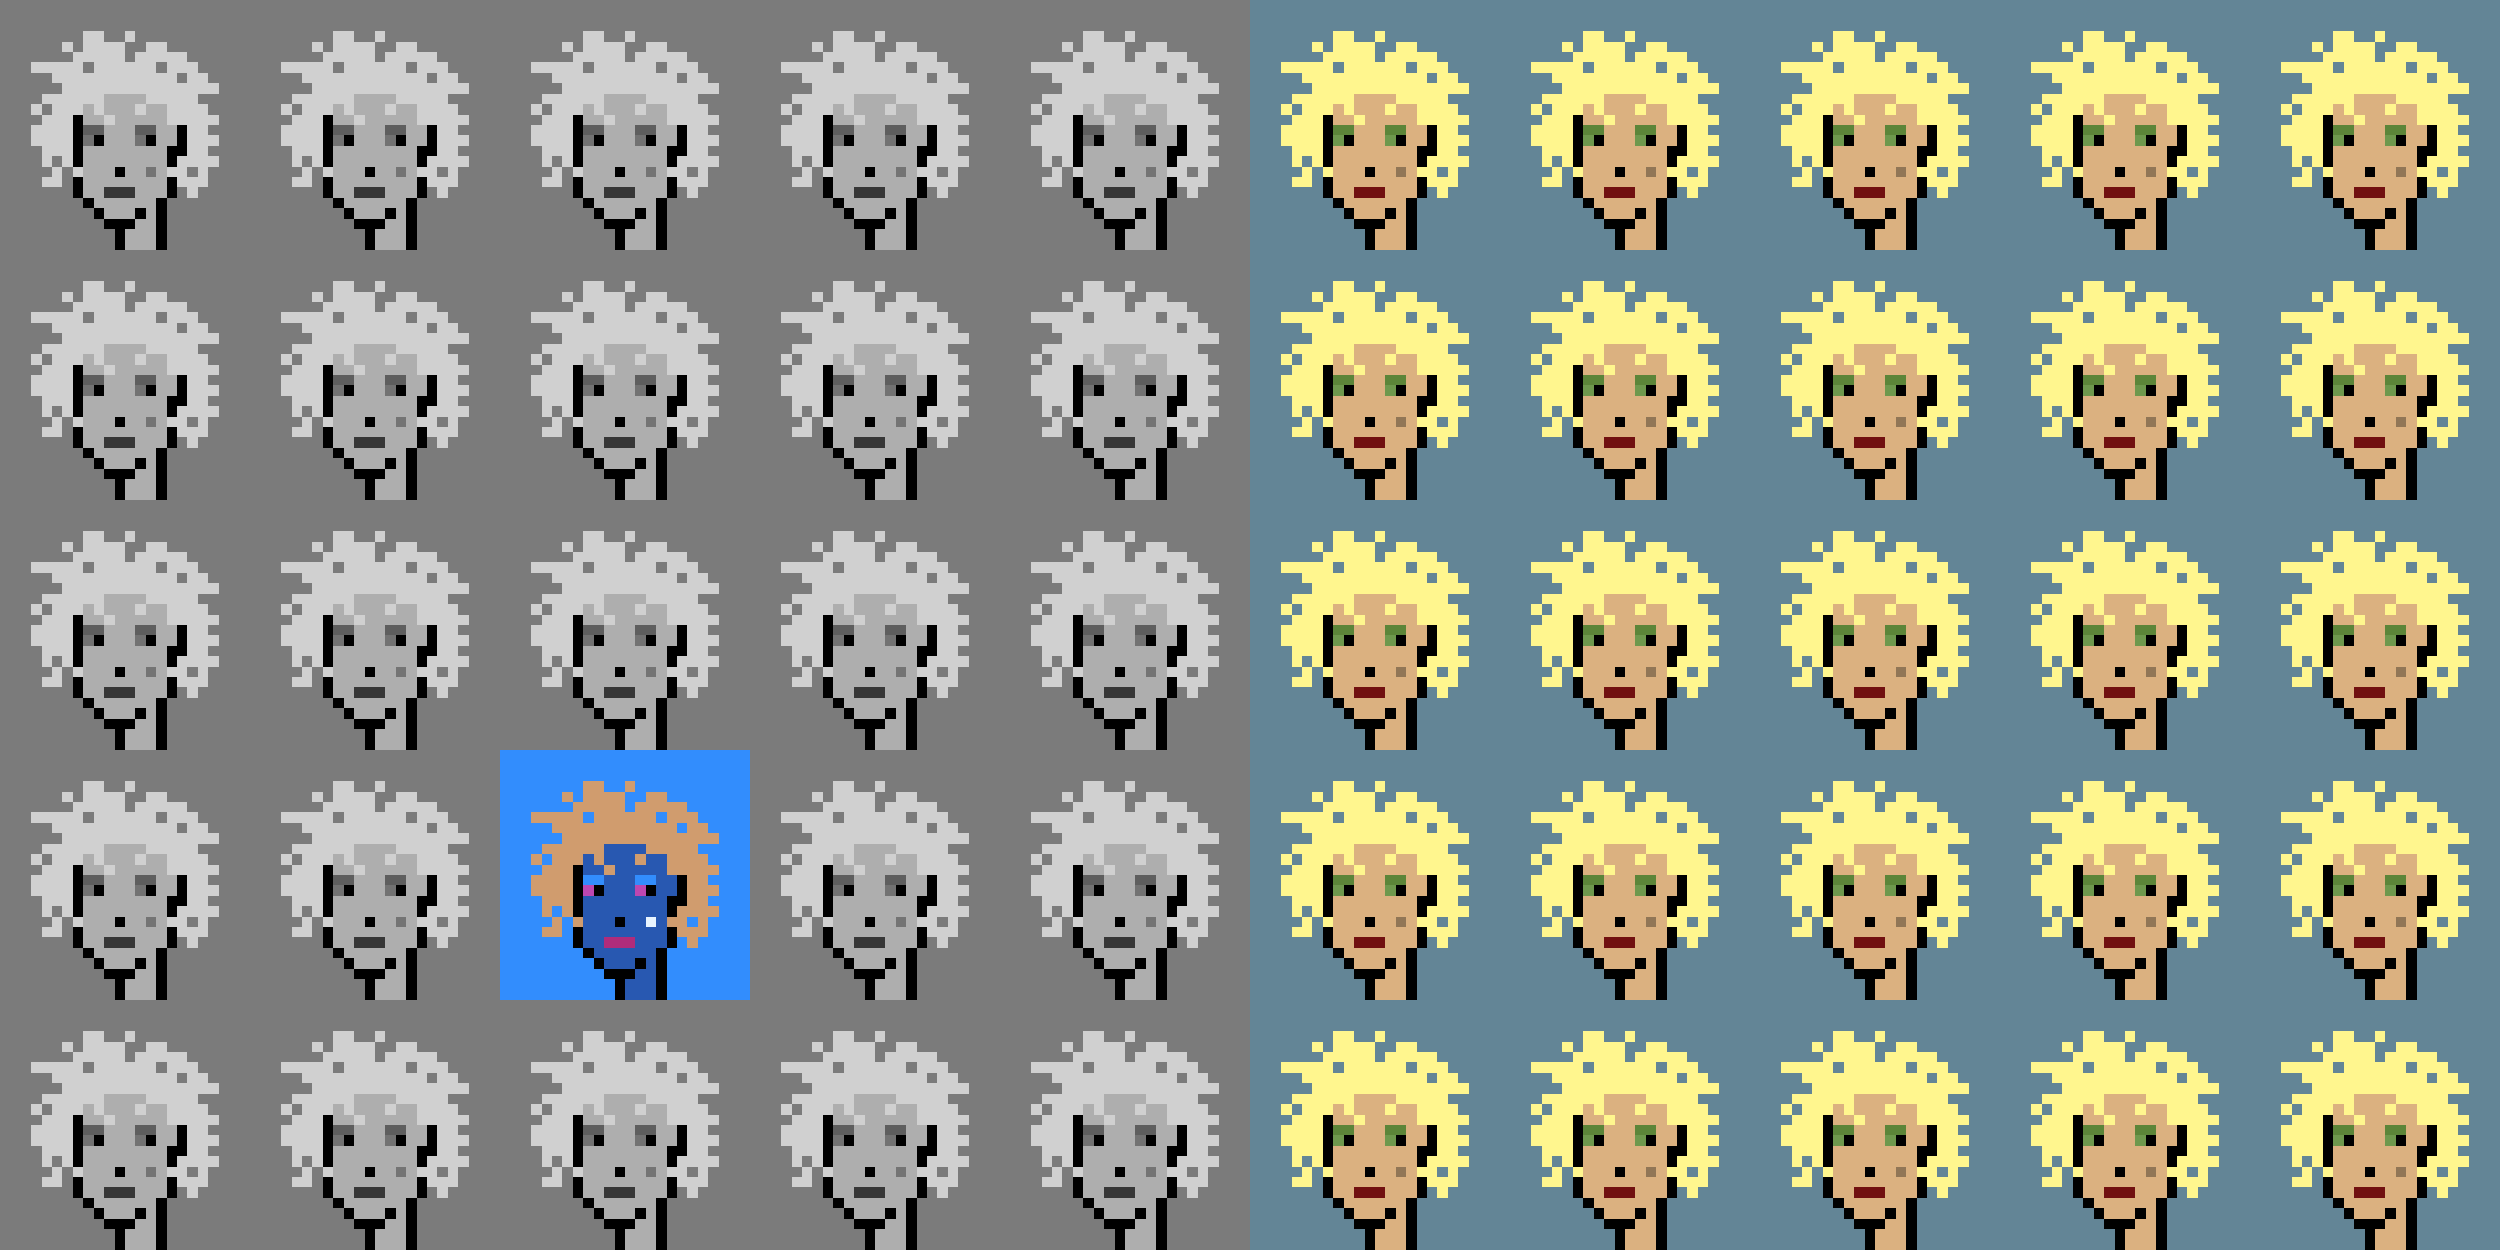 <svg shape-rendering="crispEdges" viewBox="0 0 240 120" xmlns="http://www.w3.org/2000/svg"><style>rect{width:1px;height:1px}rect.bg{width:24px;height:24px}.c1{fill:#e7cba9}.c2{fill:#da8e66}.c3{fill:#ffd800}.c4{fill:#d60404}.c5{fill:#e86570}.c6{fill:#c77514}.c7{fill:#dc1d1d}.c8{fill:#ffc926}.c9{fill:#1a6ed5}.c10{fill:#d09c6e}.c11{fill:#fff68e}.c12{fill:#d29d60}.c13{fill:#80dbda}.c14{fill:#bd47b0}.c15{fill:#b261dc}.c16{fill:#0040ff}.c17{fill:#1a43c8}.c18{fill:#ff8ebe}.c19{fill:#c28946}.c20{fill:#a77c47}.c21{fill:#ffba00}.c22{fill:#ad2160}.c23{fill:#e25b26}.c24{fill:#c42110}.c25{fill:#b03285}.c26{fill:#ca4e11}.c27{fill:#c13f8f}.c28{fill:#e8efc0}.c29{fill:#b66f4e}.c30{fill:#9be0e0}.c31{fill:#e22626}.c32{fill:#2858b1}.c33{fill:#e8f4ff}.c34{fill:#28b143}.c35{fill:#8119b7}.c36{fill:#a66e2c}.c37{fill:#e4eb17}.c38{fill:#ff0000}.c39{fill:#328dfd}.c40{fill:#e08282}.c41{fill:#dcd8a4}.c42{fill:#d60000}.c43{fill:#cd00cb}.c44{fill:#710cc7}.c45{fill:#dbb180}.c46{fill:#ffd926}.c47{fill:#e6aeae}.c48{fill:#eeeab6}.c49{fill:#e65700}.c50{fill:#c8fbfb}.c51{fill:#af2c7b}.c52{fill:#af38a1}.c53{fill:#ff2a00}.c54{fill:#fd3232}.c55{fill:#a39797}.c56{fill:#ffffff}.c57{fill:#6f6f6f}.c58{fill:#afa3a3}.c59{fill:#655e5e}.c60{fill:#897a70}.c61{fill:#a58d8d}.c62{fill:#f0f0f0}.c63{fill:#949593}.c64{fill:#5c736b}.c65{fill:#596570}.c66{fill:#8d8d8d}.c67{fill:#8ea59f}.c68{fill:#5e5757}.c69{fill:#555555}.c70{fill:#595959}.c71{fill:#5d5d5d}.c72{fill:#b8b4ac}.c73{fill:#b1b1b1}.c74{fill:#b0a39b}.c75{fill:#d7d7d7}.c76{fill:#515151}.c77{fill:#b9b9b9}.c78{fill:#9a8e8b}.c79{fill:#636363}.c80{fill:#c6c6c6}.c81{fill:#dddddd}.c82{fill:#6b6361}.c83{fill:#b4b4b4}.c84{fill:#cac9d4}.c85{fill:#dcdcdc}.c86{fill:#6e867f}.c87{fill:#999999}.c88{fill:#dfdfdf}.c89{fill:#c9c9c9}.c90{fill:#988880}.c91{fill:#b6b4bf}.c92{fill:#868377}.c93{fill:#a4a3a0}.c94{fill:#eeeeee}.c95{fill:#6e6e6e}.c96{fill:#6e984d}.c97{fill:#fff68e}.c98{fill:#000000}.c99{fill:#711010}.c100{fill:#dbb180}.c101{fill:#917656}.c102{fill:#5c8539}.c103{fill:#638596}.c104{fill:#7b7b7b}.c105{fill:#d0d0d0}.c106{fill:#aeaeae}.c107{fill:#5e5e5e}.c108{fill:#727272}.c109{fill:#747474}.c110{fill:#373737}</style><defs><g id="h"><rect x="12" y="3"/><rect x="9" y="3"/><rect x="8" y="3"/><rect x="15" y="4"/><rect x="14" y="4"/><rect x="11" y="4"/><rect x="10" y="4"/><rect x="9" y="4"/><rect x="8" y="4"/><rect x="6" y="4"/><rect x="17" y="5"/><rect x="16" y="5"/><rect x="15" y="5"/><rect x="14" y="5"/><rect x="13" y="5"/><rect x="11" y="5"/><rect x="10" y="5"/><rect x="9" y="5"/><rect x="8" y="5"/><rect x="7" y="5"/><rect x="18" y="6"/><rect x="17" y="6"/><rect x="16" y="6"/><rect x="14" y="6"/><rect x="13" y="6"/><rect x="12" y="6"/><rect x="11" y="6"/><rect x="10" y="6"/><rect x="9" y="6"/><rect x="7" y="6"/><rect x="6" y="6"/><rect x="5" y="6"/><rect x="4" y="6"/><rect x="3" y="6"/><rect x="19" y="7"/><rect x="18" y="7"/><rect x="16" y="7"/><rect x="15" y="7"/><rect x="14" y="7"/><rect x="13" y="7"/><rect x="12" y="7"/><rect x="11" y="7"/><rect x="10" y="7"/><rect x="9" y="7"/><rect x="8" y="7"/><rect x="7" y="7"/><rect x="6" y="7"/><rect x="5" y="7"/><rect x="20" y="8"/><rect x="19" y="8"/><rect x="18" y="8"/><rect x="17" y="8"/><rect x="16" y="8"/><rect x="15" y="8"/><rect x="14" y="8"/><rect x="13" y="8"/><rect x="12" y="8"/><rect x="11" y="8"/><rect x="10" y="8"/><rect x="9" y="8"/><rect x="8" y="8"/><rect x="7" y="8"/><rect x="6" y="8"/><rect x="18" y="9"/><rect x="17" y="9"/><rect x="16" y="9"/><rect x="15" y="9"/><rect x="14" y="9"/><rect x="9" y="9"/><rect x="8" y="9"/><rect x="7" y="9"/><rect x="6" y="9"/><rect x="5" y="9"/><rect x="4" y="9"/><rect x="19" y="10"/><rect x="18" y="10"/><rect x="17" y="10"/><rect x="16" y="10"/><rect x="13" y="10"/><rect x="9" y="10"/><rect x="7" y="10"/><rect x="6" y="10"/><rect x="5" y="10"/><rect x="3" y="10"/><rect x="20" y="11"/><rect x="19" y="11"/><rect x="18" y="11"/><rect x="17" y="11"/><rect x="16" y="11"/><rect x="10" y="11"/><rect x="6" y="11"/><rect x="5" y="11"/><rect x="4" y="11"/><rect x="19" y="12"/><rect x="18" y="12"/><rect x="6" y="12"/><rect x="5" y="12"/><rect x="4" y="12"/><rect x="3" y="12"/><rect x="20" y="13"/><rect x="19" y="13"/><rect x="18" y="13"/><rect x="6" y="13"/><rect x="5" y="13"/><rect x="4" y="13"/><rect x="3" y="13"/><rect x="19" y="14"/><rect x="18" y="14"/><rect x="6" y="14"/><rect x="5" y="14"/><rect x="4" y="14"/><rect x="20" y="15"/><rect x="19" y="15"/><rect x="18" y="15"/><rect x="17" y="15"/><rect x="6" y="15"/><rect x="4" y="15"/><rect x="19" y="16"/><rect x="17" y="16"/><rect x="16" y="16"/><rect x="7" y="16"/><rect x="5" y="16"/><rect x="19" y="17"/><rect x="18" y="17"/><rect x="17" y="17"/><rect x="5" y="17"/><rect x="4" y="17"/><rect x="18" y="18"/></g><g id="s"><rect x="13" y="9"/> <rect x="12" y="9"/> <rect x="11" y="9"/> <rect x="10" y="9"/> <rect x="15" y="10"/> <rect x="14" y="10"/> <rect x="12" y="10"/> <rect x="11" y="10"/> <rect x="10" y="10"/> <rect x="8" y="10"/> <rect x="15" y="11"/> <rect x="14" y="11"/> <rect x="13" y="11"/> <rect x="12" y="11"/> <rect x="11" y="11"/> <rect x="9" y="11"/> <rect x="8" y="11"/> <rect x="16" y="12"/> <rect x="15" y="12"/> <rect x="12" y="12"/> <rect x="11" y="12"/> <rect x="10" y="12"/> <rect x="16" y="13"/> <rect x="15" y="13"/> <rect x="12" y="13"/> <rect x="11" y="13"/> <rect x="10" y="13"/> <rect x="15" y="14"/> <rect x="14" y="14"/> <rect x="13" y="14"/> <rect x="12" y="14"/> <rect x="11" y="14"/> <rect x="10" y="14"/> <rect x="9" y="14"/> <rect x="8" y="14"/> <rect x="15" y="15"/> <rect x="14" y="15"/> <rect x="13" y="15"/> <rect x="12" y="15"/> <rect x="11" y="15"/> <rect x="10" y="15"/> <rect x="9" y="15"/> <rect x="8" y="15"/> <rect x="15" y="16"/> <rect x="13" y="16"/> <rect x="12" y="16"/> <rect x="10" y="16"/> <rect x="9" y="16"/> <rect x="8" y="16"/> <rect x="15" y="17"/> <rect x="14" y="17"/> <rect x="13" y="17"/> <rect x="12" y="17"/> <rect x="11" y="17"/> <rect x="10" y="17"/> <rect x="9" y="17"/> <rect x="8" y="17"/> <rect x="15" y="18"/> <rect x="14" y="18"/> <rect x="13" y="18"/> <rect x="9" y="18"/> <rect x="8" y="18"/> <rect x="14" y="19"/> <rect x="13" y="19"/> <rect x="12" y="19"/> <rect x="11" y="19"/> <rect x="10" y="19"/> <rect x="9" y="19"/> <rect x="14" y="20"/> <rect x="12" y="20"/> <rect x="11" y="20"/> <rect x="10" y="20"/> <rect x="14" y="21"/> <rect x="13" y="21"/> <rect x="14" y="22"/> <rect x="13" y="22"/> <rect x="12" y="22"/> <rect x="14" y="23"/> <rect x="13" y="23"/> <rect x="12" y="23"/></g><g id="o"><rect x="7" y="11" /><rect x="17" y="12" /><rect x="7" y="12" /><rect x="17" y="13" /><rect x="14" y="13" /><rect x="9" y="13" /><rect x="7" y="13" /><rect x="17" y="14" /><rect x="16" y="14" /><rect x="7" y="14" /><rect x="16" y="15" /><rect x="7" y="15" /><rect x="11" y="16" /><rect x="16" y="17" /><rect x="7" y="17" /><rect x="16" y="18" /><rect x="7" y="18" /><rect x="15" y="19" /><rect x="8" y="19" /><rect x="15" y="20" /><rect x="13" y="20" /><rect x="9" y="20" /><rect x="15" y="21" /><rect x="12" y="21" /><rect x="11" y="21" /><rect x="10" y="21" /><rect x="15" y="22" /><rect x="11" y="22" /><rect x="15" y="23" /><rect x="11" y="23" /></g><g id="de"><rect x="14" y="12" /><rect x="13" y="12" /><rect x="9" y="12" /><rect x="8" y="12" /></g><g id="le"><rect x="13" y="13" /><rect x="8" y="13" /></g><g id="l"><rect x="12" y="18" /><rect x="11" y="18" /><rect x="10" y="18" /></g><g id="m"><rect x="14" y="16" /></g></defs><g transform="translate(0, 0)"><rect class="bg c104"></rect><use href="#h" class="c105" /><use href="#s" class="c106" /><use href="#de" class="c107" /><use href="#le" class="c108" /><use href="#m" class="c109" /><use href="#l" class="c110" /><use href="#o" fill="black" /></g><g transform="translate(24, 0)"><rect class="bg c104"></rect><use href="#h" class="c105" /><use href="#s" class="c106" /><use href="#de" class="c107" /><use href="#le" class="c108" /><use href="#m" class="c109" /><use href="#l" class="c110" /><use href="#o" fill="black" /></g><g transform="translate(48, 0)"><rect class="bg c104"></rect><use href="#h" class="c105" /><use href="#s" class="c106" /><use href="#de" class="c107" /><use href="#le" class="c108" /><use href="#m" class="c109" /><use href="#l" class="c110" /><use href="#o" fill="black" /></g><g transform="translate(72, 0)"><rect class="bg c104"></rect><use href="#h" class="c105" /><use href="#s" class="c106" /><use href="#de" class="c107" /><use href="#le" class="c108" /><use href="#m" class="c109" /><use href="#l" class="c110" /><use href="#o" fill="black" /></g><g transform="translate(96, 0)"><rect class="bg c104"></rect><use href="#h" class="c105" /><use href="#s" class="c106" /><use href="#de" class="c107" /><use href="#le" class="c108" /><use href="#m" class="c109" /><use href="#l" class="c110" /><use href="#o" fill="black" /></g><g transform="translate(120, 0)"><rect class="bg c103"></rect><use href="#h" class="c97" /><use href="#s" class="c100" /><use href="#de" class="c102" /><use href="#le" class="c96" /><use href="#m" class="c101" /><use href="#l" class="c99" /><use href="#o" fill="black" /></g><g transform="translate(144, 0)"><rect class="bg c103"></rect><use href="#h" class="c97" /><use href="#s" class="c100" /><use href="#de" class="c102" /><use href="#le" class="c96" /><use href="#m" class="c101" /><use href="#l" class="c99" /><use href="#o" fill="black" /></g><g transform="translate(168, 0)"><rect class="bg c103"></rect><use href="#h" class="c97" /><use href="#s" class="c100" /><use href="#de" class="c102" /><use href="#le" class="c96" /><use href="#m" class="c101" /><use href="#l" class="c99" /><use href="#o" fill="black" /></g><g transform="translate(192, 0)"><rect class="bg c103"></rect><use href="#h" class="c97" /><use href="#s" class="c100" /><use href="#de" class="c102" /><use href="#le" class="c96" /><use href="#m" class="c101" /><use href="#l" class="c99" /><use href="#o" fill="black" /></g><g transform="translate(216, 0)"><rect class="bg c103"></rect><use href="#h" class="c97" /><use href="#s" class="c100" /><use href="#de" class="c102" /><use href="#le" class="c96" /><use href="#m" class="c101" /><use href="#l" class="c99" /><use href="#o" fill="black" /></g><g transform="translate(0, 24)"><rect class="bg c104"></rect><use href="#h" class="c105" /><use href="#s" class="c106" /><use href="#de" class="c107" /><use href="#le" class="c108" /><use href="#m" class="c109" /><use href="#l" class="c110" /><use href="#o" fill="black" /></g><g transform="translate(24, 24)"><rect class="bg c104"></rect><use href="#h" class="c105" /><use href="#s" class="c106" /><use href="#de" class="c107" /><use href="#le" class="c108" /><use href="#m" class="c109" /><use href="#l" class="c110" /><use href="#o" fill="black" /></g><g transform="translate(48, 24)"><rect class="bg c104"></rect><use href="#h" class="c105" /><use href="#s" class="c106" /><use href="#de" class="c107" /><use href="#le" class="c108" /><use href="#m" class="c109" /><use href="#l" class="c110" /><use href="#o" fill="black" /></g><g transform="translate(72, 24)"><rect class="bg c104"></rect><use href="#h" class="c105" /><use href="#s" class="c106" /><use href="#de" class="c107" /><use href="#le" class="c108" /><use href="#m" class="c109" /><use href="#l" class="c110" /><use href="#o" fill="black" /></g><g transform="translate(96, 24)"><rect class="bg c104"></rect><use href="#h" class="c105" /><use href="#s" class="c106" /><use href="#de" class="c107" /><use href="#le" class="c108" /><use href="#m" class="c109" /><use href="#l" class="c110" /><use href="#o" fill="black" /></g><g transform="translate(120, 24)"><rect class="bg c103"></rect><use href="#h" class="c97" /><use href="#s" class="c100" /><use href="#de" class="c102" /><use href="#le" class="c96" /><use href="#m" class="c101" /><use href="#l" class="c99" /><use href="#o" fill="black" /></g><g transform="translate(144, 24)"><rect class="bg c103"></rect><use href="#h" class="c97" /><use href="#s" class="c100" /><use href="#de" class="c102" /><use href="#le" class="c96" /><use href="#m" class="c101" /><use href="#l" class="c99" /><use href="#o" fill="black" /></g><g transform="translate(168, 24)"><rect class="bg c103"></rect><use href="#h" class="c97" /><use href="#s" class="c100" /><use href="#de" class="c102" /><use href="#le" class="c96" /><use href="#m" class="c101" /><use href="#l" class="c99" /><use href="#o" fill="black" /></g><g transform="translate(192, 24)"><rect class="bg c103"></rect><use href="#h" class="c97" /><use href="#s" class="c100" /><use href="#de" class="c102" /><use href="#le" class="c96" /><use href="#m" class="c101" /><use href="#l" class="c99" /><use href="#o" fill="black" /></g><g transform="translate(216, 24)"><rect class="bg c103"></rect><use href="#h" class="c97" /><use href="#s" class="c100" /><use href="#de" class="c102" /><use href="#le" class="c96" /><use href="#m" class="c101" /><use href="#l" class="c99" /><use href="#o" fill="black" /></g><g transform="translate(0, 48)"><rect class="bg c104"></rect><use href="#h" class="c105" /><use href="#s" class="c106" /><use href="#de" class="c107" /><use href="#le" class="c108" /><use href="#m" class="c109" /><use href="#l" class="c110" /><use href="#o" fill="black" /></g><g transform="translate(24, 48)"><rect class="bg c104"></rect><use href="#h" class="c105" /><use href="#s" class="c106" /><use href="#de" class="c107" /><use href="#le" class="c108" /><use href="#m" class="c109" /><use href="#l" class="c110" /><use href="#o" fill="black" /></g><g transform="translate(48, 48)"><rect class="bg c104"></rect><use href="#h" class="c105" /><use href="#s" class="c106" /><use href="#de" class="c107" /><use href="#le" class="c108" /><use href="#m" class="c109" /><use href="#l" class="c110" /><use href="#o" fill="black" /></g><g transform="translate(72, 48)"><rect class="bg c104"></rect><use href="#h" class="c105" /><use href="#s" class="c106" /><use href="#de" class="c107" /><use href="#le" class="c108" /><use href="#m" class="c109" /><use href="#l" class="c110" /><use href="#o" fill="black" /></g><g transform="translate(96, 48)"><rect class="bg c104"></rect><use href="#h" class="c105" /><use href="#s" class="c106" /><use href="#de" class="c107" /><use href="#le" class="c108" /><use href="#m" class="c109" /><use href="#l" class="c110" /><use href="#o" fill="black" /></g><g transform="translate(120, 48)"><rect class="bg c103"></rect><use href="#h" class="c97" /><use href="#s" class="c100" /><use href="#de" class="c102" /><use href="#le" class="c96" /><use href="#m" class="c101" /><use href="#l" class="c99" /><use href="#o" fill="black" /></g><g transform="translate(144, 48)"><rect class="bg c103"></rect><use href="#h" class="c97" /><use href="#s" class="c100" /><use href="#de" class="c102" /><use href="#le" class="c96" /><use href="#m" class="c101" /><use href="#l" class="c99" /><use href="#o" fill="black" /></g><g transform="translate(168, 48)"><rect class="bg c103"></rect><use href="#h" class="c97" /><use href="#s" class="c100" /><use href="#de" class="c102" /><use href="#le" class="c96" /><use href="#m" class="c101" /><use href="#l" class="c99" /><use href="#o" fill="black" /></g><g transform="translate(192, 48)"><rect class="bg c103"></rect><use href="#h" class="c97" /><use href="#s" class="c100" /><use href="#de" class="c102" /><use href="#le" class="c96" /><use href="#m" class="c101" /><use href="#l" class="c99" /><use href="#o" fill="black" /></g><g transform="translate(216, 48)"><rect class="bg c103"></rect><use href="#h" class="c97" /><use href="#s" class="c100" /><use href="#de" class="c102" /><use href="#le" class="c96" /><use href="#m" class="c101" /><use href="#l" class="c99" /><use href="#o" fill="black" /></g><g transform="translate(0, 72)"><rect class="bg c104"></rect><use href="#h" class="c105" /><use href="#s" class="c106" /><use href="#de" class="c107" /><use href="#le" class="c108" /><use href="#m" class="c109" /><use href="#l" class="c110" /><use href="#o" fill="black" /></g><g transform="translate(24, 72)"><rect class="bg c104"></rect><use href="#h" class="c105" /><use href="#s" class="c106" /><use href="#de" class="c107" /><use href="#le" class="c108" /><use href="#m" class="c109" /><use href="#l" class="c110" /><use href="#o" fill="black" /></g><g transform="translate(48, 72)"><rect class="bg c39"></rect><use href="#h" class="c10" /><use href="#s" class="c32" /><use href="#de" class="c39" /><use href="#le" class="c14" /><use href="#m" class="c33" /><use href="#l" class="c51" /><use href="#o" fill="black" /></g><g transform="translate(72, 72)"><rect class="bg c104"></rect><use href="#h" class="c105" /><use href="#s" class="c106" /><use href="#de" class="c107" /><use href="#le" class="c108" /><use href="#m" class="c109" /><use href="#l" class="c110" /><use href="#o" fill="black" /></g><g transform="translate(96, 72)"><rect class="bg c104"></rect><use href="#h" class="c105" /><use href="#s" class="c106" /><use href="#de" class="c107" /><use href="#le" class="c108" /><use href="#m" class="c109" /><use href="#l" class="c110" /><use href="#o" fill="black" /></g><g transform="translate(120, 72)"><rect class="bg c103"></rect><use href="#h" class="c97" /><use href="#s" class="c100" /><use href="#de" class="c102" /><use href="#le" class="c96" /><use href="#m" class="c101" /><use href="#l" class="c99" /><use href="#o" fill="black" /></g><g transform="translate(144, 72)"><rect class="bg c103"></rect><use href="#h" class="c97" /><use href="#s" class="c100" /><use href="#de" class="c102" /><use href="#le" class="c96" /><use href="#m" class="c101" /><use href="#l" class="c99" /><use href="#o" fill="black" /></g><g transform="translate(168, 72)"><rect class="bg c103"></rect><use href="#h" class="c97" /><use href="#s" class="c100" /><use href="#de" class="c102" /><use href="#le" class="c96" /><use href="#m" class="c101" /><use href="#l" class="c99" /><use href="#o" fill="black" /></g><g transform="translate(192, 72)"><rect class="bg c103"></rect><use href="#h" class="c97" /><use href="#s" class="c100" /><use href="#de" class="c102" /><use href="#le" class="c96" /><use href="#m" class="c101" /><use href="#l" class="c99" /><use href="#o" fill="black" /></g><g transform="translate(216, 72)"><rect class="bg c103"></rect><use href="#h" class="c97" /><use href="#s" class="c100" /><use href="#de" class="c102" /><use href="#le" class="c96" /><use href="#m" class="c101" /><use href="#l" class="c99" /><use href="#o" fill="black" /></g><g transform="translate(0, 96)"><rect class="bg c104"></rect><use href="#h" class="c105" /><use href="#s" class="c106" /><use href="#de" class="c107" /><use href="#le" class="c108" /><use href="#m" class="c109" /><use href="#l" class="c110" /><use href="#o" fill="black" /></g><g transform="translate(24, 96)"><rect class="bg c104"></rect><use href="#h" class="c105" /><use href="#s" class="c106" /><use href="#de" class="c107" /><use href="#le" class="c108" /><use href="#m" class="c109" /><use href="#l" class="c110" /><use href="#o" fill="black" /></g><g transform="translate(48, 96)"><rect class="bg c104"></rect><use href="#h" class="c105" /><use href="#s" class="c106" /><use href="#de" class="c107" /><use href="#le" class="c108" /><use href="#m" class="c109" /><use href="#l" class="c110" /><use href="#o" fill="black" /></g><g transform="translate(72, 96)"><rect class="bg c104"></rect><use href="#h" class="c105" /><use href="#s" class="c106" /><use href="#de" class="c107" /><use href="#le" class="c108" /><use href="#m" class="c109" /><use href="#l" class="c110" /><use href="#o" fill="black" /></g><g transform="translate(96, 96)"><rect class="bg c104"></rect><use href="#h" class="c105" /><use href="#s" class="c106" /><use href="#de" class="c107" /><use href="#le" class="c108" /><use href="#m" class="c109" /><use href="#l" class="c110" /><use href="#o" fill="black" /></g><g transform="translate(120, 96)"><rect class="bg c103"></rect><use href="#h" class="c97" /><use href="#s" class="c100" /><use href="#de" class="c102" /><use href="#le" class="c96" /><use href="#m" class="c101" /><use href="#l" class="c99" /><use href="#o" fill="black" /></g><g transform="translate(144, 96)"><rect class="bg c103"></rect><use href="#h" class="c97" /><use href="#s" class="c100" /><use href="#de" class="c102" /><use href="#le" class="c96" /><use href="#m" class="c101" /><use href="#l" class="c99" /><use href="#o" fill="black" /></g><g transform="translate(168, 96)"><rect class="bg c103"></rect><use href="#h" class="c97" /><use href="#s" class="c100" /><use href="#de" class="c102" /><use href="#le" class="c96" /><use href="#m" class="c101" /><use href="#l" class="c99" /><use href="#o" fill="black" /></g><g transform="translate(192, 96)"><rect class="bg c103"></rect><use href="#h" class="c97" /><use href="#s" class="c100" /><use href="#de" class="c102" /><use href="#le" class="c96" /><use href="#m" class="c101" /><use href="#l" class="c99" /><use href="#o" fill="black" /></g><g transform="translate(216, 96)"><rect class="bg c103"></rect><use href="#h" class="c97" /><use href="#s" class="c100" /><use href="#de" class="c102" /><use href="#le" class="c96" /><use href="#m" class="c101" /><use href="#l" class="c99" /><use href="#o" fill="black" /></g></svg>